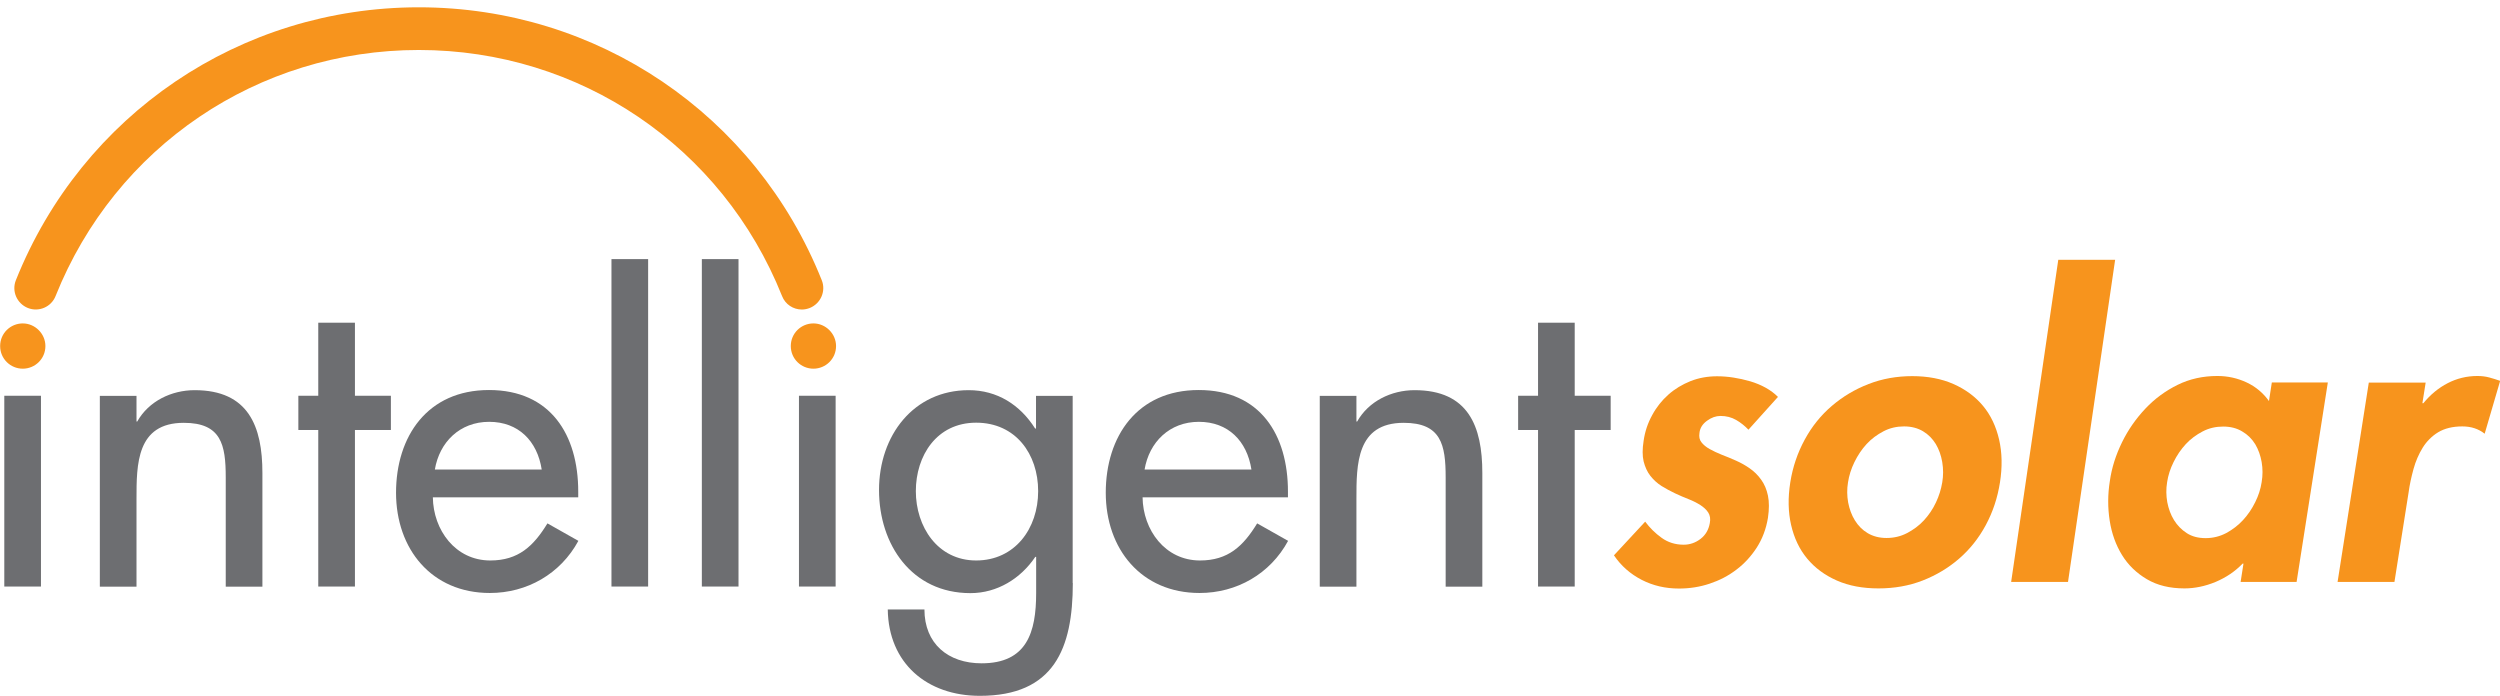 <svg xmlns="http://www.w3.org/2000/svg" id="Layer_1" width="174.54" height="48.57" viewBox="0 0 174.54 48.57"><defs><style>.cls-1{fill:#f7941d;}.cls-2{fill:#6d6e71;}</style></defs><path class="cls-1" d="M58.37,24.16c0,.89-.72,1.58-1.58,1.58s-1.58-.69-1.58-1.58.72-1.58,1.58-1.58,1.58.72,1.58,1.58Z"></path><path class="cls-1" d="M3.17,24.16c0,.89-.72,1.58-1.58,1.58s-1.58-.69-1.58-1.58.72-1.58,1.58-1.58,1.58.72,1.58,1.58Z"></path><path class="cls-2" d="M2.86,40.95H.3v-13.32h2.56v13.32Z"></path><path class="cls-2" d="M9.52,29.43h.06c.8-1.42,2.39-2.19,4.01-2.19,3.76,0,4.73,2.53,4.73,5.78v7.94h-2.56v-7.63c0-2.28-.31-3.81-2.93-3.81-3.3,0-3.3,2.9-3.3,5.32v6.12h-2.56v-13.32h2.56v1.79Z"></path><path class="cls-2" d="M24.78,40.95h-2.56v-10.93h-1.39v-2.39h1.39v-5.1h2.56v5.1h2.51v2.39h-2.51v10.93Z"></path><path class="cls-2" d="M30.22,34.72c.03,2.28,1.57,4.41,4.01,4.41,1.96,0,3.02-1,3.99-2.59l2.16,1.22c-1.25,2.31-3.59,3.64-6.18,3.64-4.07,0-6.55-3.07-6.55-7s2.19-7.17,6.49-7.17,6.23,3.13,6.23,7.09v.4h-10.16ZM37.82,32.78c-.31-1.99-1.62-3.33-3.67-3.33s-3.47,1.42-3.79,3.33h7.46Z"></path><path class="cls-2" d="M45.25,40.95h-2.56v-22.86h2.56v22.86Z"></path><path class="cls-2" d="M51.56,40.95h-2.56v-22.86h2.56v22.86Z"></path><path class="cls-2" d="M58.34,40.95h-2.56v-13.32h2.56v13.32Z"></path><path class="cls-2" d="M74.9,40.7c0,4.58-1.31,7.88-6.49,7.88-3.7,0-6.38-2.28-6.43-6.03h2.56c0,2.39,1.65,3.76,3.99,3.76,3.16,0,3.81-2.16,3.81-4.9v-2.53h-.06c-1.02,1.51-2.65,2.53-4.53,2.53-4.1,0-6.38-3.39-6.38-7.2s2.42-6.97,6.26-6.97c1.99,0,3.59,1.02,4.64,2.68h.06v-2.28h2.56v13.07ZM72.48,34.29c0-2.59-1.57-4.78-4.33-4.78s-4.21,2.31-4.21,4.78,1.51,4.84,4.21,4.84,4.33-2.22,4.33-4.84Z"></path><path class="cls-2" d="M79.77,34.72c.03,2.28,1.57,4.41,4.01,4.41,1.96,0,3.02-1,3.99-2.59l2.16,1.22c-1.25,2.31-3.59,3.64-6.18,3.64-4.07,0-6.55-3.07-6.55-7s2.19-7.17,6.49-7.17,6.23,3.13,6.23,7.09v.4h-10.16ZM87.37,32.78c-.31-1.99-1.62-3.33-3.67-3.33s-3.47,1.42-3.79,3.33h7.46Z"></path><path class="cls-2" d="M94.69,29.43h.06c.8-1.42,2.39-2.19,4.01-2.19,3.76,0,4.73,2.53,4.73,5.78v7.94h-2.56v-7.63c0-2.28-.31-3.81-2.93-3.81-3.3,0-3.3,2.9-3.3,5.32v6.12h-2.56v-13.32h2.56v1.79Z"></path><path class="cls-2" d="M109.94,40.95h-2.56v-10.93h-1.39v-2.39h1.39v-5.1h2.56v5.1h2.51v2.39h-2.51v10.93Z"></path><path class="cls-1" d="M122.07,30c-.25-.26-.53-.49-.86-.68-.33-.19-.69-.28-1.09-.28-.32,0-.64.11-.95.34s-.49.51-.52.85c-.04.26,0,.48.14.65.13.17.32.33.57.47.25.14.53.27.85.4.32.12.65.26.99.41.34.15.66.33.96.54.3.21.57.47.79.78.23.31.39.69.48,1.12.09.43.09.95,0,1.56-.13.78-.39,1.46-.78,2.07-.39.6-.86,1.12-1.42,1.54-.56.43-1.18.75-1.87.98-.69.23-1.4.34-2.14.34-.95,0-1.81-.2-2.61-.61-.79-.41-1.44-.98-1.93-1.71l2.18-2.35c.32.43.7.81,1.15,1.13.44.32.96.48,1.54.48.43,0,.83-.14,1.18-.41.35-.27.56-.64.64-1.09.06-.3.02-.55-.11-.75-.13-.2-.32-.37-.55-.52-.24-.15-.51-.29-.82-.41-.31-.12-.63-.26-.95-.41-.32-.15-.63-.32-.94-.51-.3-.19-.56-.43-.78-.71-.22-.28-.37-.62-.47-1.01-.09-.39-.09-.86,0-1.43.09-.64.29-1.24.6-1.8.3-.56.68-1.03,1.13-1.43.45-.4.97-.71,1.54-.94.58-.23,1.2-.34,1.86-.34.74,0,1.51.12,2.31.35.8.24,1.45.6,1.94,1.09l-2.07,2.3Z"></path><path class="cls-1" d="M133.5,26.26c1.08,0,2.04.18,2.88.55.84.37,1.53.88,2.07,1.53s.91,1.44,1.12,2.35c.21.92.23,1.91.06,2.99-.17,1.08-.5,2.07-.99,2.98-.49.91-1.11,1.69-1.86,2.34-.75.65-1.6,1.16-2.55,1.53-.95.37-1.98.55-3.08.55s-2.07-.18-2.91-.55c-.84-.37-1.53-.88-2.07-1.53s-.91-1.43-1.12-2.34c-.21-.91-.23-1.9-.06-2.98.17-1.08.51-2.07,1.01-2.99.5-.92,1.13-1.7,1.89-2.35.76-.65,1.61-1.16,2.57-1.53.95-.37,1.97-.55,3.05-.55ZM132.93,29.77c-.51,0-.99.11-1.43.34-.44.23-.84.52-1.18.89-.34.37-.62.79-.85,1.26-.23.47-.38.95-.45,1.42-.08.47-.07.94.01,1.4.09.46.24.88.47,1.25.23.37.52.67.89.89s.81.34,1.32.34.99-.11,1.43-.34c.44-.23.84-.52,1.18-.89.34-.37.62-.78.84-1.25.22-.46.36-.93.44-1.4.08-.47.08-.94,0-1.42-.08-.47-.23-.89-.45-1.26-.23-.37-.52-.67-.89-.89s-.81-.34-1.32-.34Z"></path><path class="cls-1" d="M144.38,40.63h-3.97l3.29-22.49h3.97l-3.29,22.49Z"></path><path class="cls-1" d="M160.34,40.63h-3.91l.2-1.28h-.06c-.53.55-1.16.97-1.89,1.28-.73.3-1.45.45-2.17.45-1.02,0-1.89-.21-2.62-.64-.73-.43-1.31-.99-1.74-1.69-.43-.7-.72-1.5-.86-2.4-.14-.9-.14-1.82.01-2.76.13-.93.42-1.83.85-2.71.43-.88.98-1.66,1.63-2.35.65-.69,1.4-1.24,2.25-1.66.85-.42,1.78-.62,2.78-.62.72,0,1.4.15,2.04.45.64.3,1.16.74,1.56,1.3l.2-1.3h3.91l-2.18,13.92ZM153.99,37.57c.51,0,.99-.12,1.43-.35.44-.24.84-.54,1.18-.91.34-.37.62-.78.85-1.25.23-.46.38-.93.45-1.4.08-.47.08-.94,0-1.4-.08-.46-.23-.88-.45-1.25-.23-.37-.53-.67-.91-.89-.38-.23-.82-.34-1.33-.34s-.99.11-1.43.34c-.44.23-.84.52-1.18.89-.34.37-.62.78-.85,1.25-.23.46-.38.93-.45,1.4-.08.47-.07.94.01,1.4.09.46.24.88.47,1.25.23.37.52.67.89.91.37.24.81.35,1.32.35Z"></path><path class="cls-1" d="M169.13,28.15h.06c.49-.6,1.06-1.07,1.7-1.4.64-.33,1.33-.5,2.07-.5.28,0,.56.03.82.1.26.07.52.15.77.24l-1.08,3.69c-.43-.34-.95-.51-1.56-.51-.68,0-1.24.14-1.69.41-.44.27-.8.63-1.08,1.08-.27.44-.49.94-.64,1.49-.15.55-.27,1.09-.34,1.62l-.99,6.26h-3.97l2.18-13.92h3.97l-.23,1.45Z"></path><path class="cls-1" d="M55.98,21.61c-.59,0-1.15-.35-1.38-.94C50.43,10.23,40.48,3.49,29.24,3.49S8.05,10.23,3.88,20.67c-.3.76-1.17,1.14-1.94.83-.76-.31-1.14-1.17-.83-1.94C5.74,7.99,16.78.51,29.24.51s23.51,7.48,28.13,19.05c.31.76-.07,1.63-.83,1.94-.18.07-.37.11-.55.11Z"></path></svg>